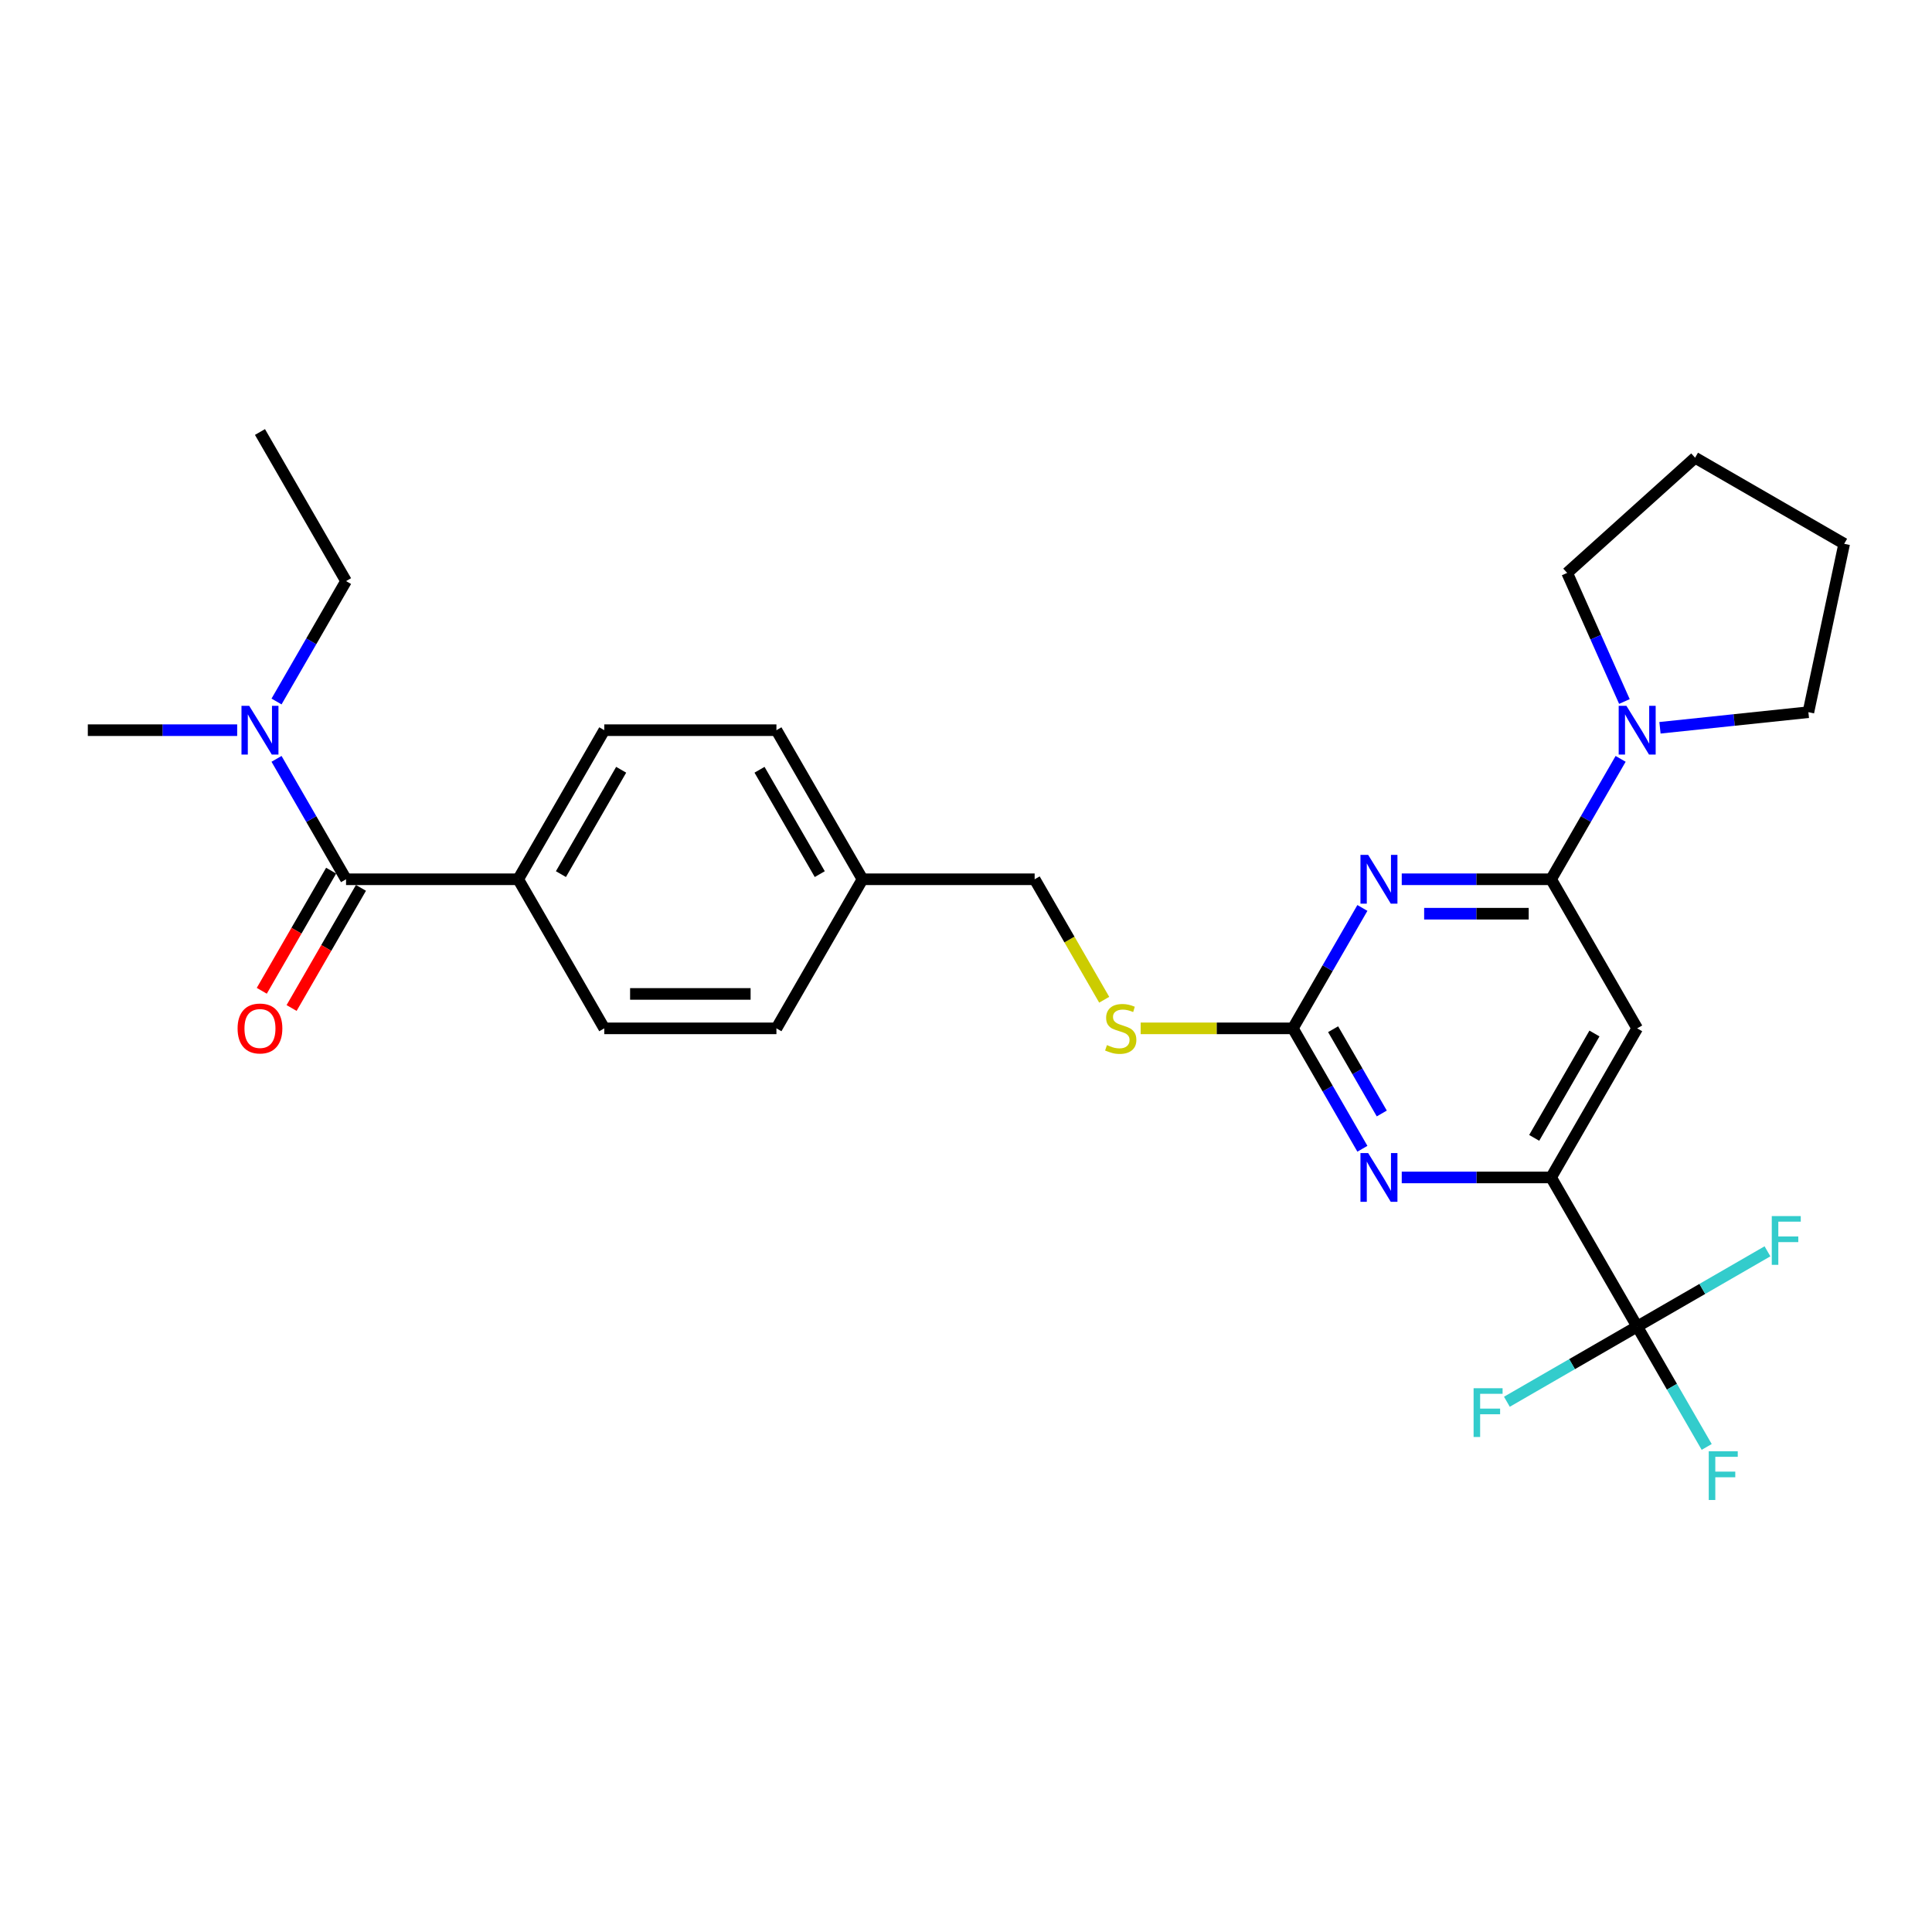 <?xml version='1.0' encoding='iso-8859-1'?>
<svg version='1.1' baseProfile='full'
              xmlns='http://www.w3.org/2000/svg'
                      xmlns:rdkit='http://www.rdkit.org/xml'
                      xmlns:xlink='http://www.w3.org/1999/xlink'
                  xml:space='preserve'
width='1000px' height='1000px' viewBox='0 0 1000 1000'>
<!-- END OF HEADER -->
<rect style='opacity:1.0;fill:#FFFFFF;stroke:none' width='1000' height='1000' x='0' y='0'> </rect>
<path class='bond-0' d='M 179.112,455.108 L 161.122,423.946' style='fill:none;fill-rule:evenodd;stroke:#000000;stroke-width:6px;stroke-linecap:butt;stroke-linejoin:miter;stroke-opacity:1' />
<path class='bond-0' d='M 161.122,423.946 L 143.131,392.785' style='fill:none;fill-rule:evenodd;stroke:#0000FF;stroke-width:6px;stroke-linecap:butt;stroke-linejoin:miter;stroke-opacity:1' />
<path class='bond-1' d='M 171.396,450.652 L 153.446,481.742' style='fill:none;fill-rule:evenodd;stroke:#000000;stroke-width:6px;stroke-linecap:butt;stroke-linejoin:miter;stroke-opacity:1' />
<path class='bond-1' d='M 153.446,481.742 L 135.496,512.832' style='fill:none;fill-rule:evenodd;stroke:#FF0000;stroke-width:6px;stroke-linecap:butt;stroke-linejoin:miter;stroke-opacity:1' />
<path class='bond-1' d='M 186.829,459.563 L 168.879,490.653' style='fill:none;fill-rule:evenodd;stroke:#000000;stroke-width:6px;stroke-linecap:butt;stroke-linejoin:miter;stroke-opacity:1' />
<path class='bond-1' d='M 168.879,490.653 L 150.93,521.743' style='fill:none;fill-rule:evenodd;stroke:#FF0000;stroke-width:6px;stroke-linecap:butt;stroke-linejoin:miter;stroke-opacity:1' />
<path class='bond-2' d='M 179.112,455.108 L 268.218,455.108' style='fill:none;fill-rule:evenodd;stroke:#000000;stroke-width:6px;stroke-linecap:butt;stroke-linejoin:miter;stroke-opacity:1' />
<path class='bond-3' d='M 122.762,377.94 L 84.108,377.94' style='fill:none;fill-rule:evenodd;stroke:#0000FF;stroke-width:6px;stroke-linecap:butt;stroke-linejoin:miter;stroke-opacity:1' />
<path class='bond-3' d='M 84.108,377.94 L 45.455,377.94' style='fill:none;fill-rule:evenodd;stroke:#000000;stroke-width:6px;stroke-linecap:butt;stroke-linejoin:miter;stroke-opacity:1' />
<path class='bond-4' d='M 143.131,363.095 L 161.122,331.934' style='fill:none;fill-rule:evenodd;stroke:#0000FF;stroke-width:6px;stroke-linecap:butt;stroke-linejoin:miter;stroke-opacity:1' />
<path class='bond-4' d='M 161.122,331.934 L 179.112,300.773' style='fill:none;fill-rule:evenodd;stroke:#000000;stroke-width:6px;stroke-linecap:butt;stroke-linejoin:miter;stroke-opacity:1' />
<path class='bond-5' d='M 134.56,223.605 L 179.112,300.773' style='fill:none;fill-rule:evenodd;stroke:#000000;stroke-width:6px;stroke-linecap:butt;stroke-linejoin:miter;stroke-opacity:1' />
<path class='bond-6' d='M 811.16,296.538 L 825.976,329.817' style='fill:none;fill-rule:evenodd;stroke:#000000;stroke-width:6px;stroke-linecap:butt;stroke-linejoin:miter;stroke-opacity:1' />
<path class='bond-6' d='M 825.976,329.817 L 840.793,363.095' style='fill:none;fill-rule:evenodd;stroke:#0000FF;stroke-width:6px;stroke-linecap:butt;stroke-linejoin:miter;stroke-opacity:1' />
<path class='bond-7' d='M 811.16,296.538 L 877.378,236.915' style='fill:none;fill-rule:evenodd;stroke:#000000;stroke-width:6px;stroke-linecap:butt;stroke-linejoin:miter;stroke-opacity:1' />
<path class='bond-8' d='M 838.832,392.785 L 820.841,423.946' style='fill:none;fill-rule:evenodd;stroke:#0000FF;stroke-width:6px;stroke-linecap:butt;stroke-linejoin:miter;stroke-opacity:1' />
<path class='bond-8' d='M 820.841,423.946 L 802.85,455.108' style='fill:none;fill-rule:evenodd;stroke:#000000;stroke-width:6px;stroke-linecap:butt;stroke-linejoin:miter;stroke-opacity:1' />
<path class='bond-9' d='M 859.2,376.7 L 897.61,372.663' style='fill:none;fill-rule:evenodd;stroke:#0000FF;stroke-width:6px;stroke-linecap:butt;stroke-linejoin:miter;stroke-opacity:1' />
<path class='bond-9' d='M 897.61,372.663 L 936.019,368.626' style='fill:none;fill-rule:evenodd;stroke:#000000;stroke-width:6px;stroke-linecap:butt;stroke-linejoin:miter;stroke-opacity:1' />
<path class='bond-10' d='M 936.019,368.626 L 954.545,281.468' style='fill:none;fill-rule:evenodd;stroke:#000000;stroke-width:6px;stroke-linecap:butt;stroke-linejoin:miter;stroke-opacity:1' />
<path class='bond-11' d='M 590.405,532.275 L 629.798,532.275' style='fill:none;fill-rule:evenodd;stroke:#CCCC00;stroke-width:6px;stroke-linecap:butt;stroke-linejoin:miter;stroke-opacity:1' />
<path class='bond-11' d='M 629.798,532.275 L 669.192,532.275' style='fill:none;fill-rule:evenodd;stroke:#000000;stroke-width:6px;stroke-linecap:butt;stroke-linejoin:miter;stroke-opacity:1' />
<path class='bond-12' d='M 571.536,517.466 L 553.535,486.287' style='fill:none;fill-rule:evenodd;stroke:#CCCC00;stroke-width:6px;stroke-linecap:butt;stroke-linejoin:miter;stroke-opacity:1' />
<path class='bond-12' d='M 553.535,486.287 L 535.534,455.108' style='fill:none;fill-rule:evenodd;stroke:#000000;stroke-width:6px;stroke-linecap:butt;stroke-linejoin:miter;stroke-opacity:1' />
<path class='bond-13' d='M 847.402,532.275 L 802.85,609.443' style='fill:none;fill-rule:evenodd;stroke:#000000;stroke-width:6px;stroke-linecap:butt;stroke-linejoin:miter;stroke-opacity:1' />
<path class='bond-13' d='M 825.286,534.94 L 794.099,588.957' style='fill:none;fill-rule:evenodd;stroke:#000000;stroke-width:6px;stroke-linecap:butt;stroke-linejoin:miter;stroke-opacity:1' />
<path class='bond-14' d='M 847.402,532.275 L 802.85,455.108' style='fill:none;fill-rule:evenodd;stroke:#000000;stroke-width:6px;stroke-linecap:butt;stroke-linejoin:miter;stroke-opacity:1' />
<path class='bond-15' d='M 802.85,609.443 L 847.402,686.61' style='fill:none;fill-rule:evenodd;stroke:#000000;stroke-width:6px;stroke-linecap:butt;stroke-linejoin:miter;stroke-opacity:1' />
<path class='bond-16' d='M 802.85,609.443 L 764.196,609.443' style='fill:none;fill-rule:evenodd;stroke:#000000;stroke-width:6px;stroke-linecap:butt;stroke-linejoin:miter;stroke-opacity:1' />
<path class='bond-16' d='M 764.196,609.443 L 725.542,609.443' style='fill:none;fill-rule:evenodd;stroke:#0000FF;stroke-width:6px;stroke-linecap:butt;stroke-linejoin:miter;stroke-opacity:1' />
<path class='bond-17' d='M 705.174,594.598 L 687.183,563.436' style='fill:none;fill-rule:evenodd;stroke:#0000FF;stroke-width:6px;stroke-linecap:butt;stroke-linejoin:miter;stroke-opacity:1' />
<path class='bond-17' d='M 687.183,563.436 L 669.192,532.275' style='fill:none;fill-rule:evenodd;stroke:#000000;stroke-width:6px;stroke-linecap:butt;stroke-linejoin:miter;stroke-opacity:1' />
<path class='bond-17' d='M 715.21,576.339 L 702.616,554.526' style='fill:none;fill-rule:evenodd;stroke:#0000FF;stroke-width:6px;stroke-linecap:butt;stroke-linejoin:miter;stroke-opacity:1' />
<path class='bond-17' d='M 702.616,554.526 L 690.022,532.713' style='fill:none;fill-rule:evenodd;stroke:#000000;stroke-width:6px;stroke-linecap:butt;stroke-linejoin:miter;stroke-opacity:1' />
<path class='bond-18' d='M 669.192,532.275 L 687.183,501.114' style='fill:none;fill-rule:evenodd;stroke:#000000;stroke-width:6px;stroke-linecap:butt;stroke-linejoin:miter;stroke-opacity:1' />
<path class='bond-18' d='M 687.183,501.114 L 705.174,469.953' style='fill:none;fill-rule:evenodd;stroke:#0000FF;stroke-width:6px;stroke-linecap:butt;stroke-linejoin:miter;stroke-opacity:1' />
<path class='bond-19' d='M 725.542,455.108 L 764.196,455.108' style='fill:none;fill-rule:evenodd;stroke:#0000FF;stroke-width:6px;stroke-linecap:butt;stroke-linejoin:miter;stroke-opacity:1' />
<path class='bond-19' d='M 764.196,455.108 L 802.85,455.108' style='fill:none;fill-rule:evenodd;stroke:#000000;stroke-width:6px;stroke-linecap:butt;stroke-linejoin:miter;stroke-opacity:1' />
<path class='bond-19' d='M 737.138,472.929 L 764.196,472.929' style='fill:none;fill-rule:evenodd;stroke:#0000FF;stroke-width:6px;stroke-linecap:butt;stroke-linejoin:miter;stroke-opacity:1' />
<path class='bond-19' d='M 764.196,472.929 L 791.253,472.929' style='fill:none;fill-rule:evenodd;stroke:#000000;stroke-width:6px;stroke-linecap:butt;stroke-linejoin:miter;stroke-opacity:1' />
<path class='bond-20' d='M 401.876,377.94 L 446.428,455.108' style='fill:none;fill-rule:evenodd;stroke:#000000;stroke-width:6px;stroke-linecap:butt;stroke-linejoin:miter;stroke-opacity:1' />
<path class='bond-20' d='M 393.125,398.426 L 424.312,452.443' style='fill:none;fill-rule:evenodd;stroke:#000000;stroke-width:6px;stroke-linecap:butt;stroke-linejoin:miter;stroke-opacity:1' />
<path class='bond-21' d='M 401.876,377.94 L 312.77,377.94' style='fill:none;fill-rule:evenodd;stroke:#000000;stroke-width:6px;stroke-linecap:butt;stroke-linejoin:miter;stroke-opacity:1' />
<path class='bond-22' d='M 446.428,455.108 L 401.876,532.275' style='fill:none;fill-rule:evenodd;stroke:#000000;stroke-width:6px;stroke-linecap:butt;stroke-linejoin:miter;stroke-opacity:1' />
<path class='bond-23' d='M 446.428,455.108 L 535.534,455.108' style='fill:none;fill-rule:evenodd;stroke:#000000;stroke-width:6px;stroke-linecap:butt;stroke-linejoin:miter;stroke-opacity:1' />
<path class='bond-24' d='M 401.876,532.275 L 312.77,532.275' style='fill:none;fill-rule:evenodd;stroke:#000000;stroke-width:6px;stroke-linecap:butt;stroke-linejoin:miter;stroke-opacity:1' />
<path class='bond-24' d='M 388.51,514.454 L 326.136,514.454' style='fill:none;fill-rule:evenodd;stroke:#000000;stroke-width:6px;stroke-linecap:butt;stroke-linejoin:miter;stroke-opacity:1' />
<path class='bond-25' d='M 312.77,532.275 L 268.218,455.108' style='fill:none;fill-rule:evenodd;stroke:#000000;stroke-width:6px;stroke-linecap:butt;stroke-linejoin:miter;stroke-opacity:1' />
<path class='bond-26' d='M 847.402,686.61 L 865.393,717.771' style='fill:none;fill-rule:evenodd;stroke:#000000;stroke-width:6px;stroke-linecap:butt;stroke-linejoin:miter;stroke-opacity:1' />
<path class='bond-26' d='M 865.393,717.771 L 883.384,748.932' style='fill:none;fill-rule:evenodd;stroke:#33CCCC;stroke-width:6px;stroke-linecap:butt;stroke-linejoin:miter;stroke-opacity:1' />
<path class='bond-27' d='M 847.402,686.61 L 813.684,706.077' style='fill:none;fill-rule:evenodd;stroke:#000000;stroke-width:6px;stroke-linecap:butt;stroke-linejoin:miter;stroke-opacity:1' />
<path class='bond-27' d='M 813.684,706.077 L 779.965,725.545' style='fill:none;fill-rule:evenodd;stroke:#33CCCC;stroke-width:6px;stroke-linecap:butt;stroke-linejoin:miter;stroke-opacity:1' />
<path class='bond-28' d='M 847.402,686.61 L 881.121,667.143' style='fill:none;fill-rule:evenodd;stroke:#000000;stroke-width:6px;stroke-linecap:butt;stroke-linejoin:miter;stroke-opacity:1' />
<path class='bond-28' d='M 881.121,667.143 L 914.839,647.675' style='fill:none;fill-rule:evenodd;stroke:#33CCCC;stroke-width:6px;stroke-linecap:butt;stroke-linejoin:miter;stroke-opacity:1' />
<path class='bond-29' d='M 268.218,455.108 L 312.77,377.94' style='fill:none;fill-rule:evenodd;stroke:#000000;stroke-width:6px;stroke-linecap:butt;stroke-linejoin:miter;stroke-opacity:1' />
<path class='bond-29' d='M 290.334,452.443 L 321.521,398.426' style='fill:none;fill-rule:evenodd;stroke:#000000;stroke-width:6px;stroke-linecap:butt;stroke-linejoin:miter;stroke-opacity:1' />
<path class='bond-30' d='M 877.378,236.915 L 954.545,281.468' style='fill:none;fill-rule:evenodd;stroke:#000000;stroke-width:6px;stroke-linecap:butt;stroke-linejoin:miter;stroke-opacity:1' />
<path  class='atom-1' d='M 128.982 365.323
L 137.251 378.689
Q 138.071 380.007, 139.389 382.395
Q 140.708 384.783, 140.779 384.926
L 140.779 365.323
L 144.13 365.323
L 144.13 390.557
L 140.672 390.557
L 131.798 375.944
Q 130.764 374.233, 129.659 372.273
Q 128.59 370.313, 128.269 369.707
L 128.269 390.557
L 124.99 390.557
L 124.99 365.323
L 128.982 365.323
' fill='#0000FF'/>
<path  class='atom-2' d='M 122.976 532.346
Q 122.976 526.287, 125.97 522.901
Q 128.964 519.515, 134.56 519.515
Q 140.156 519.515, 143.15 522.901
Q 146.144 526.287, 146.144 532.346
Q 146.144 538.477, 143.114 541.97
Q 140.084 545.427, 134.56 545.427
Q 129 545.427, 125.97 541.97
Q 122.976 538.512, 122.976 532.346
M 134.56 542.576
Q 138.409 542.576, 140.476 540.009
Q 142.579 537.408, 142.579 532.346
Q 142.579 527.392, 140.476 524.897
Q 138.409 522.367, 134.56 522.367
Q 130.71 522.367, 128.608 524.862
Q 126.54 527.356, 126.54 532.346
Q 126.54 537.443, 128.608 540.009
Q 130.71 542.576, 134.56 542.576
' fill='#FF0000'/>
<path  class='atom-6' d='M 841.824 365.323
L 850.093 378.689
Q 850.913 380.007, 852.232 382.395
Q 853.551 384.783, 853.622 384.926
L 853.622 365.323
L 856.972 365.323
L 856.972 390.557
L 853.515 390.557
L 844.64 375.944
Q 843.606 374.233, 842.501 372.273
Q 841.432 370.313, 841.111 369.707
L 841.111 390.557
L 837.832 390.557
L 837.832 365.323
L 841.824 365.323
' fill='#0000FF'/>
<path  class='atom-8' d='M 572.958 540.936
Q 573.243 541.043, 574.419 541.542
Q 575.595 542.041, 576.879 542.362
Q 578.197 542.647, 579.48 542.647
Q 581.868 542.647, 583.258 541.506
Q 584.649 540.33, 584.649 538.299
Q 584.649 536.909, 583.936 536.053
Q 583.258 535.198, 582.189 534.734
Q 581.12 534.271, 579.338 533.736
Q 577.092 533.059, 575.738 532.418
Q 574.419 531.776, 573.457 530.422
Q 572.53 529.067, 572.53 526.786
Q 572.53 523.614, 574.669 521.654
Q 576.843 519.693, 581.12 519.693
Q 584.043 519.693, 587.357 521.083
L 586.538 523.828
Q 583.508 522.58, 581.227 522.58
Q 578.768 522.58, 577.413 523.614
Q 576.059 524.612, 576.094 526.358
Q 576.094 527.713, 576.772 528.533
Q 577.484 529.352, 578.482 529.816
Q 579.516 530.279, 581.227 530.814
Q 583.508 531.527, 584.862 532.239
Q 586.217 532.952, 587.179 534.414
Q 588.177 535.839, 588.177 538.299
Q 588.177 541.792, 585.825 543.681
Q 583.508 545.534, 579.623 545.534
Q 577.378 545.534, 575.667 545.035
Q 573.992 544.572, 571.996 543.752
L 572.958 540.936
' fill='#CCCC00'/>
<path  class='atom-11' d='M 708.166 596.825
L 716.435 610.191
Q 717.255 611.51, 718.574 613.898
Q 719.893 616.286, 719.964 616.428
L 719.964 596.825
L 723.314 596.825
L 723.314 622.06
L 719.857 622.06
L 710.982 607.447
Q 709.948 605.736, 708.844 603.775
Q 707.774 601.815, 707.453 601.209
L 707.453 622.06
L 704.174 622.06
L 704.174 596.825
L 708.166 596.825
' fill='#0000FF'/>
<path  class='atom-13' d='M 708.166 442.49
L 716.435 455.856
Q 717.255 457.175, 718.574 459.563
Q 719.893 461.951, 719.964 462.093
L 719.964 442.49
L 723.314 442.49
L 723.314 467.725
L 719.857 467.725
L 710.982 453.112
Q 709.948 451.401, 708.844 449.441
Q 707.774 447.48, 707.453 446.874
L 707.453 467.725
L 704.174 467.725
L 704.174 442.49
L 708.166 442.49
' fill='#0000FF'/>
<path  class='atom-20' d='M 884.452 751.16
L 899.458 751.16
L 899.458 754.047
L 887.838 754.047
L 887.838 761.71
L 898.174 761.71
L 898.174 764.633
L 887.838 764.633
L 887.838 776.395
L 884.452 776.395
L 884.452 751.16
' fill='#33CCCC'/>
<path  class='atom-21' d='M 762.732 718.545
L 777.737 718.545
L 777.737 721.432
L 766.118 721.432
L 766.118 729.095
L 776.454 729.095
L 776.454 732.018
L 766.118 732.018
L 766.118 743.78
L 762.732 743.78
L 762.732 718.545
' fill='#33CCCC'/>
<path  class='atom-22' d='M 917.067 629.44
L 932.072 629.44
L 932.072 632.327
L 920.453 632.327
L 920.453 639.99
L 930.789 639.99
L 930.789 642.913
L 920.453 642.913
L 920.453 654.675
L 917.067 654.675
L 917.067 629.44
' fill='#33CCCC'/>
</svg>
